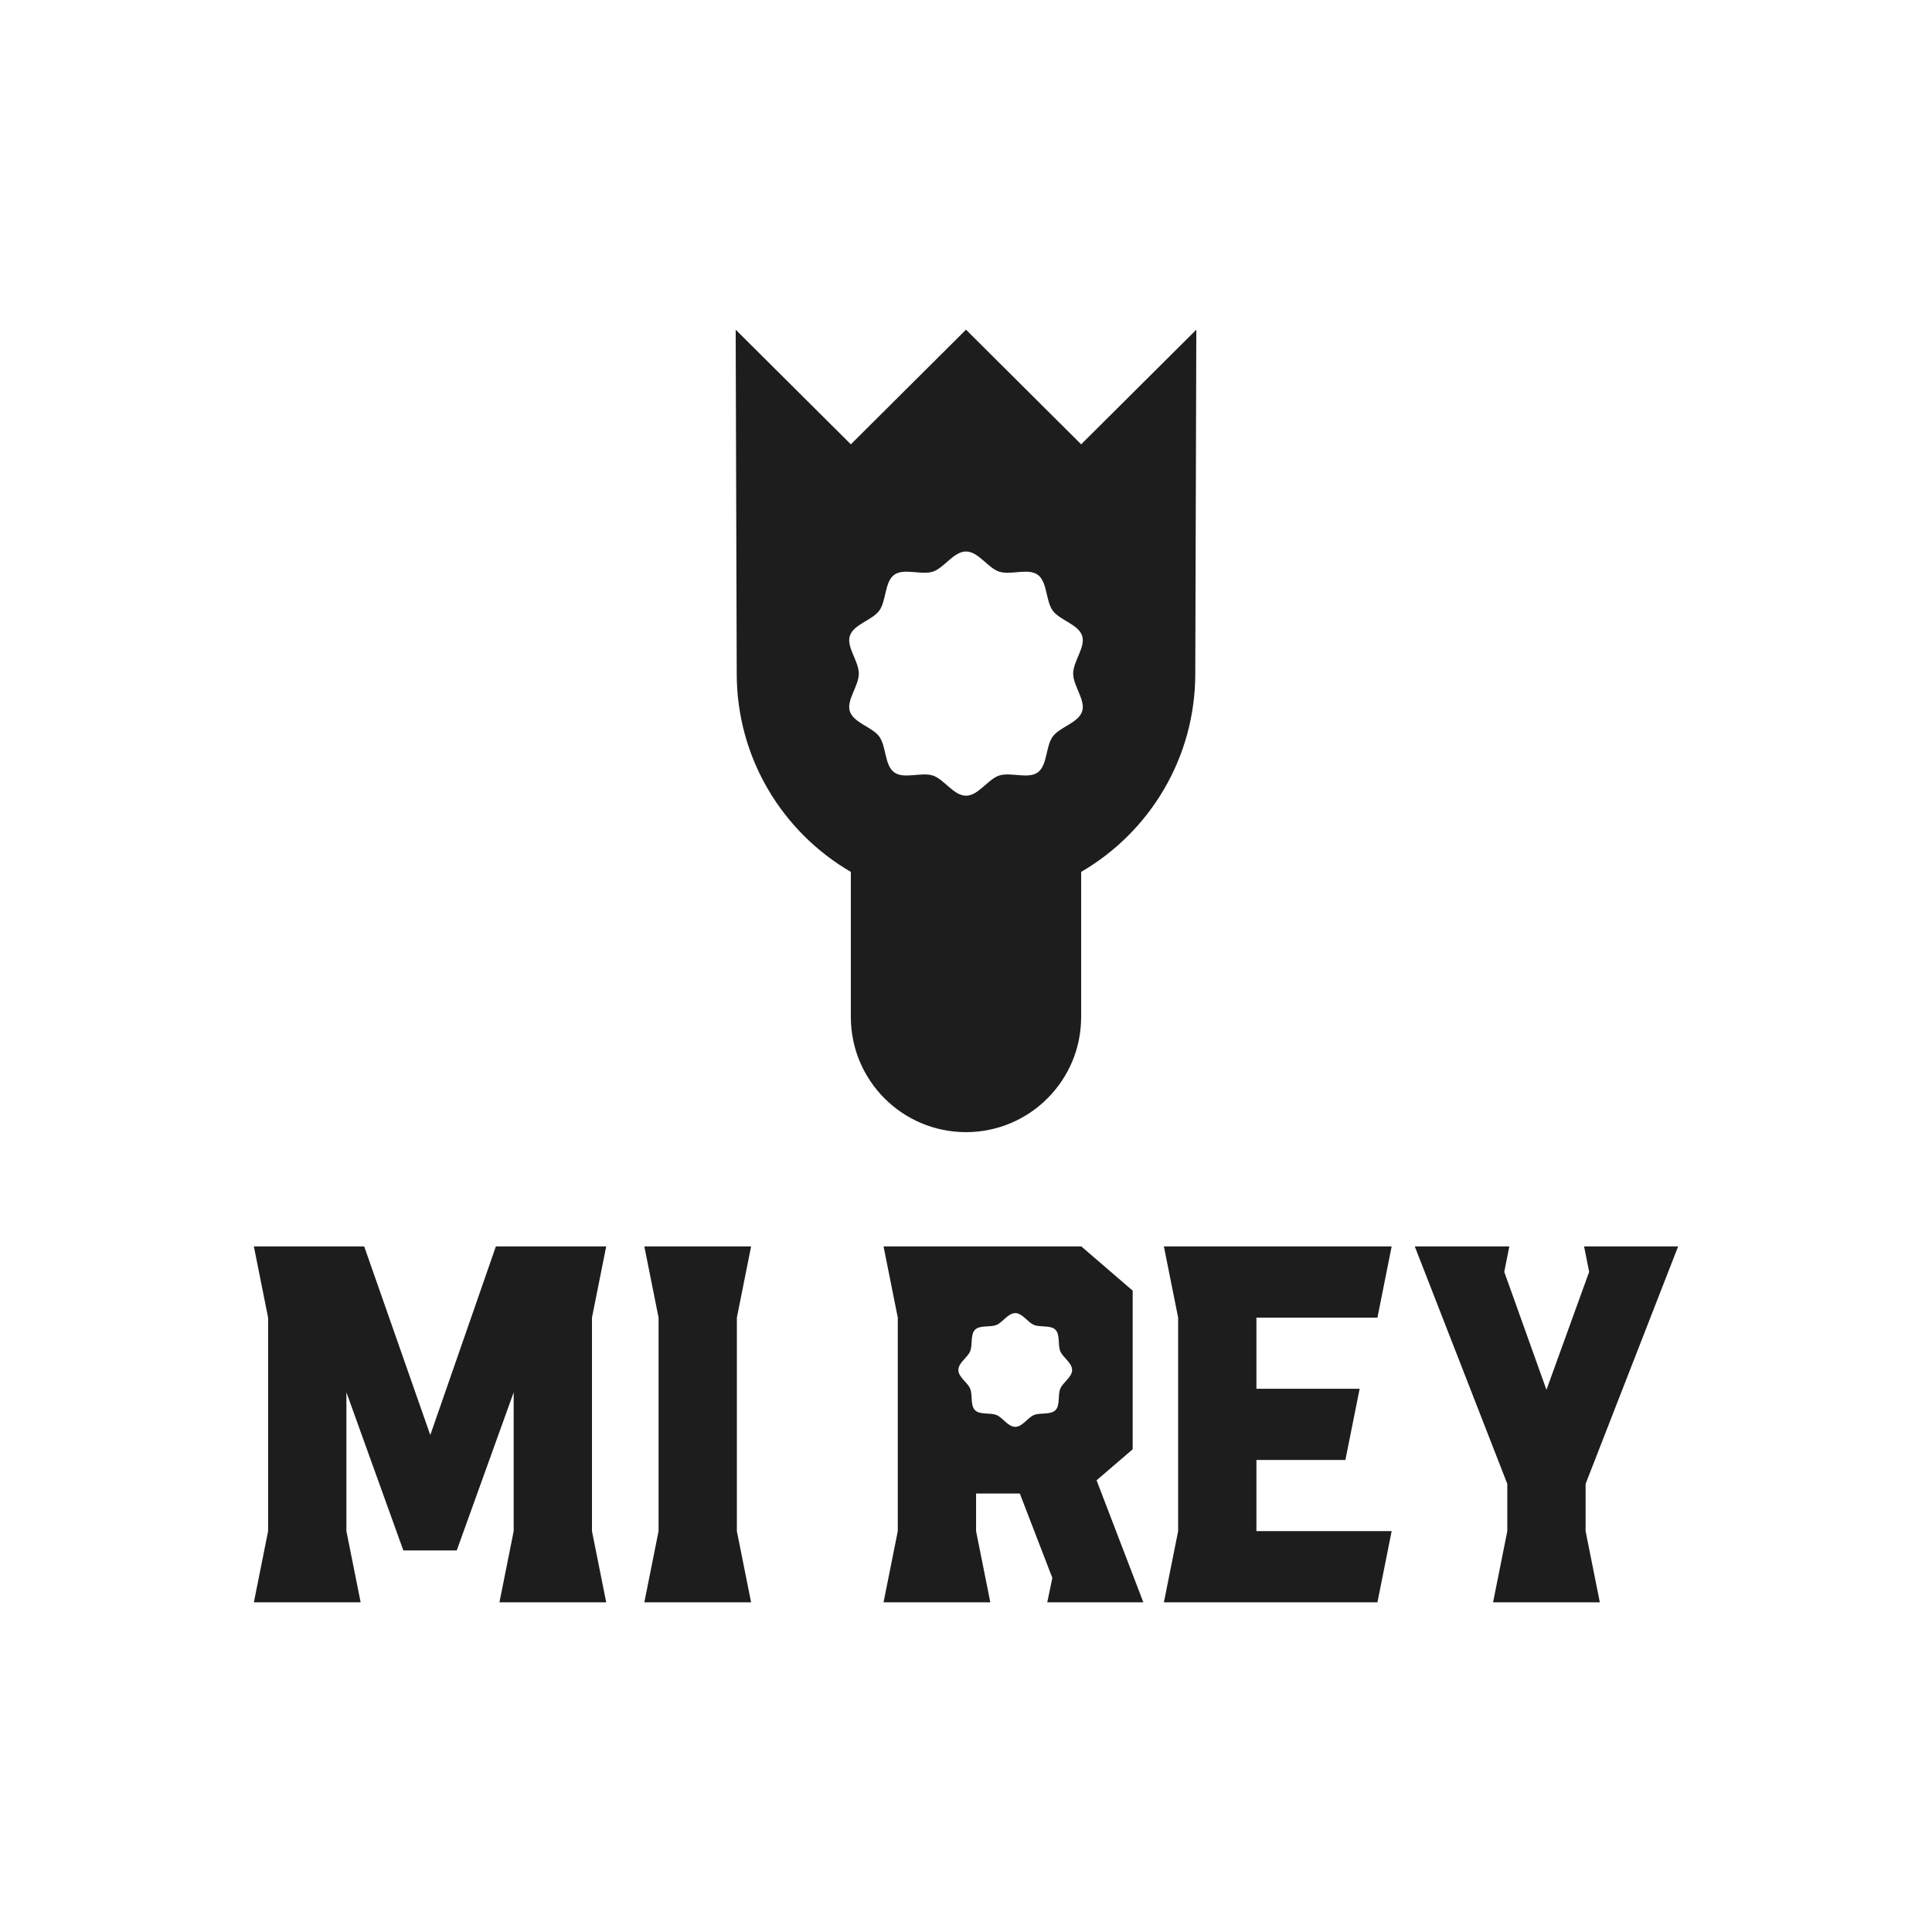 <svg xmlns="http://www.w3.org/2000/svg" id="Capa_1" data-name="Capa 1" viewBox="0 0 1080 1080"><path d="M604.372,248.382l-64.372-64.088-64.372,64.088-64.38-64.088,.584,192.248c0,47.323,25.644,88.655,63.796,110.852v81.111c0,35.549,28.823,64.372,64.372,64.372s64.372-28.823,64.372-64.372v-81.111c38.152-22.197,63.796-63.529,63.796-110.852l.584-192.248-64.38,64.088Zm.557,149.257c-2.099,6.466-12.54,8.737-16.455,14.119-3.955,5.436-2.915,16.054-8.35,20.009-5.381,3.917-15.139-.326-21.604,1.774-6.238,2.026-11.607,11.261-18.52,11.261s-12.282-9.236-18.52-11.261c-6.465-2.099-16.223,2.143-21.605-1.774-5.435-3.956-4.394-14.574-8.349-20.009-3.916-5.381-14.356-7.653-16.455-14.119-2.025-6.238,5.022-14.184,5.022-21.097s-7.046-14.859-5.021-21.096c2.099-6.465,12.54-8.735,16.456-14.116,3.955-5.435,2.916-16.052,8.35-20.008,5.381-3.916,15.139,.327,21.603-1.772,6.237-2.025,11.606-11.261,18.519-11.261s12.281,9.236,18.519,11.261c6.465,2.099,16.223-2.144,21.603,1.772,5.435,3.955,4.395,14.573,8.35,20.008,3.916,5.381,14.357,7.651,16.456,14.116,2.025,6.237-5.021,14.183-5.021,21.096s7.047,14.859,5.022,21.097Z" fill="#1d1d1d"></path><g><path d="M149.872,855.917v-119.369l-7.958-39.791h61.674l36.948,105.443,36.663-105.443h61.674l-7.958,39.791v119.369l7.958,39.789h-59.683l7.958-39.789v-77.591l-31.832,88.391h-29.842l-31.832-88.391v77.591l7.958,39.789h-59.685l7.958-39.789Z" fill="#1d1d1d"></path><path d="M368.144,855.917v-119.369l-7.958-39.791h59.685l-7.958,39.791v119.369l7.958,39.789h-59.685l7.958-39.789Z" fill="#1d1d1d"></path><path d="M658.581,855.917v-119.369l-7.958-39.791h127.327l-7.958,39.791h-67.642v39.789h57.695l-7.958,39.789h-49.737v39.791h75.6l-7.958,39.789h-119.369l7.958-39.789Z" fill="#1d1d1d"></path><path d="M842.59,855.917v-26.432l-51.727-132.728h52.864l-2.842,14.212,23.59,65.938,23.873-65.938-2.842-14.212h52.58l-51.727,132.728v26.432l7.958,39.789h-59.685l7.958-39.789Z" fill="#1d1d1d"></path><path d="M639.142,895.706l-26.148-68.211,20.179-17.338v-88.674l-28.706-24.726h-110.558l7.958,39.791v119.369l-7.958,39.789h59.685l-7.958-39.789v-21.033h24.443l18.19,47.18-2.842,13.643h53.716Zm-61.183-104.682c-3.482,1.444-6.434,6.591-10.438,6.591s-6.956-5.147-10.438-6.591c-3.61-1.497-9.323-.001-12.044-2.721-2.72-2.72-1.224-8.434-2.721-12.043-1.444-3.482-6.591-6.434-6.591-10.438s5.147-6.956,6.591-10.438c1.497-3.61,.001-9.323,2.721-12.044,2.72-2.72,8.434-1.224,12.043-2.721,3.482-1.444,6.434-6.591,10.438-6.591s6.956,5.148,10.438,6.592c3.61,1.497,9.323,.001,12.044,2.721,2.72,2.72,1.224,8.434,2.721,12.043,1.444,3.482,6.591,6.434,6.591,10.438s-5.148,6.956-6.592,10.438c-1.497,3.61-.001,9.323-2.721,12.044-2.72,2.72-8.434,1.224-12.043,2.721Z" fill="#1d1d1d"></path></g></svg>